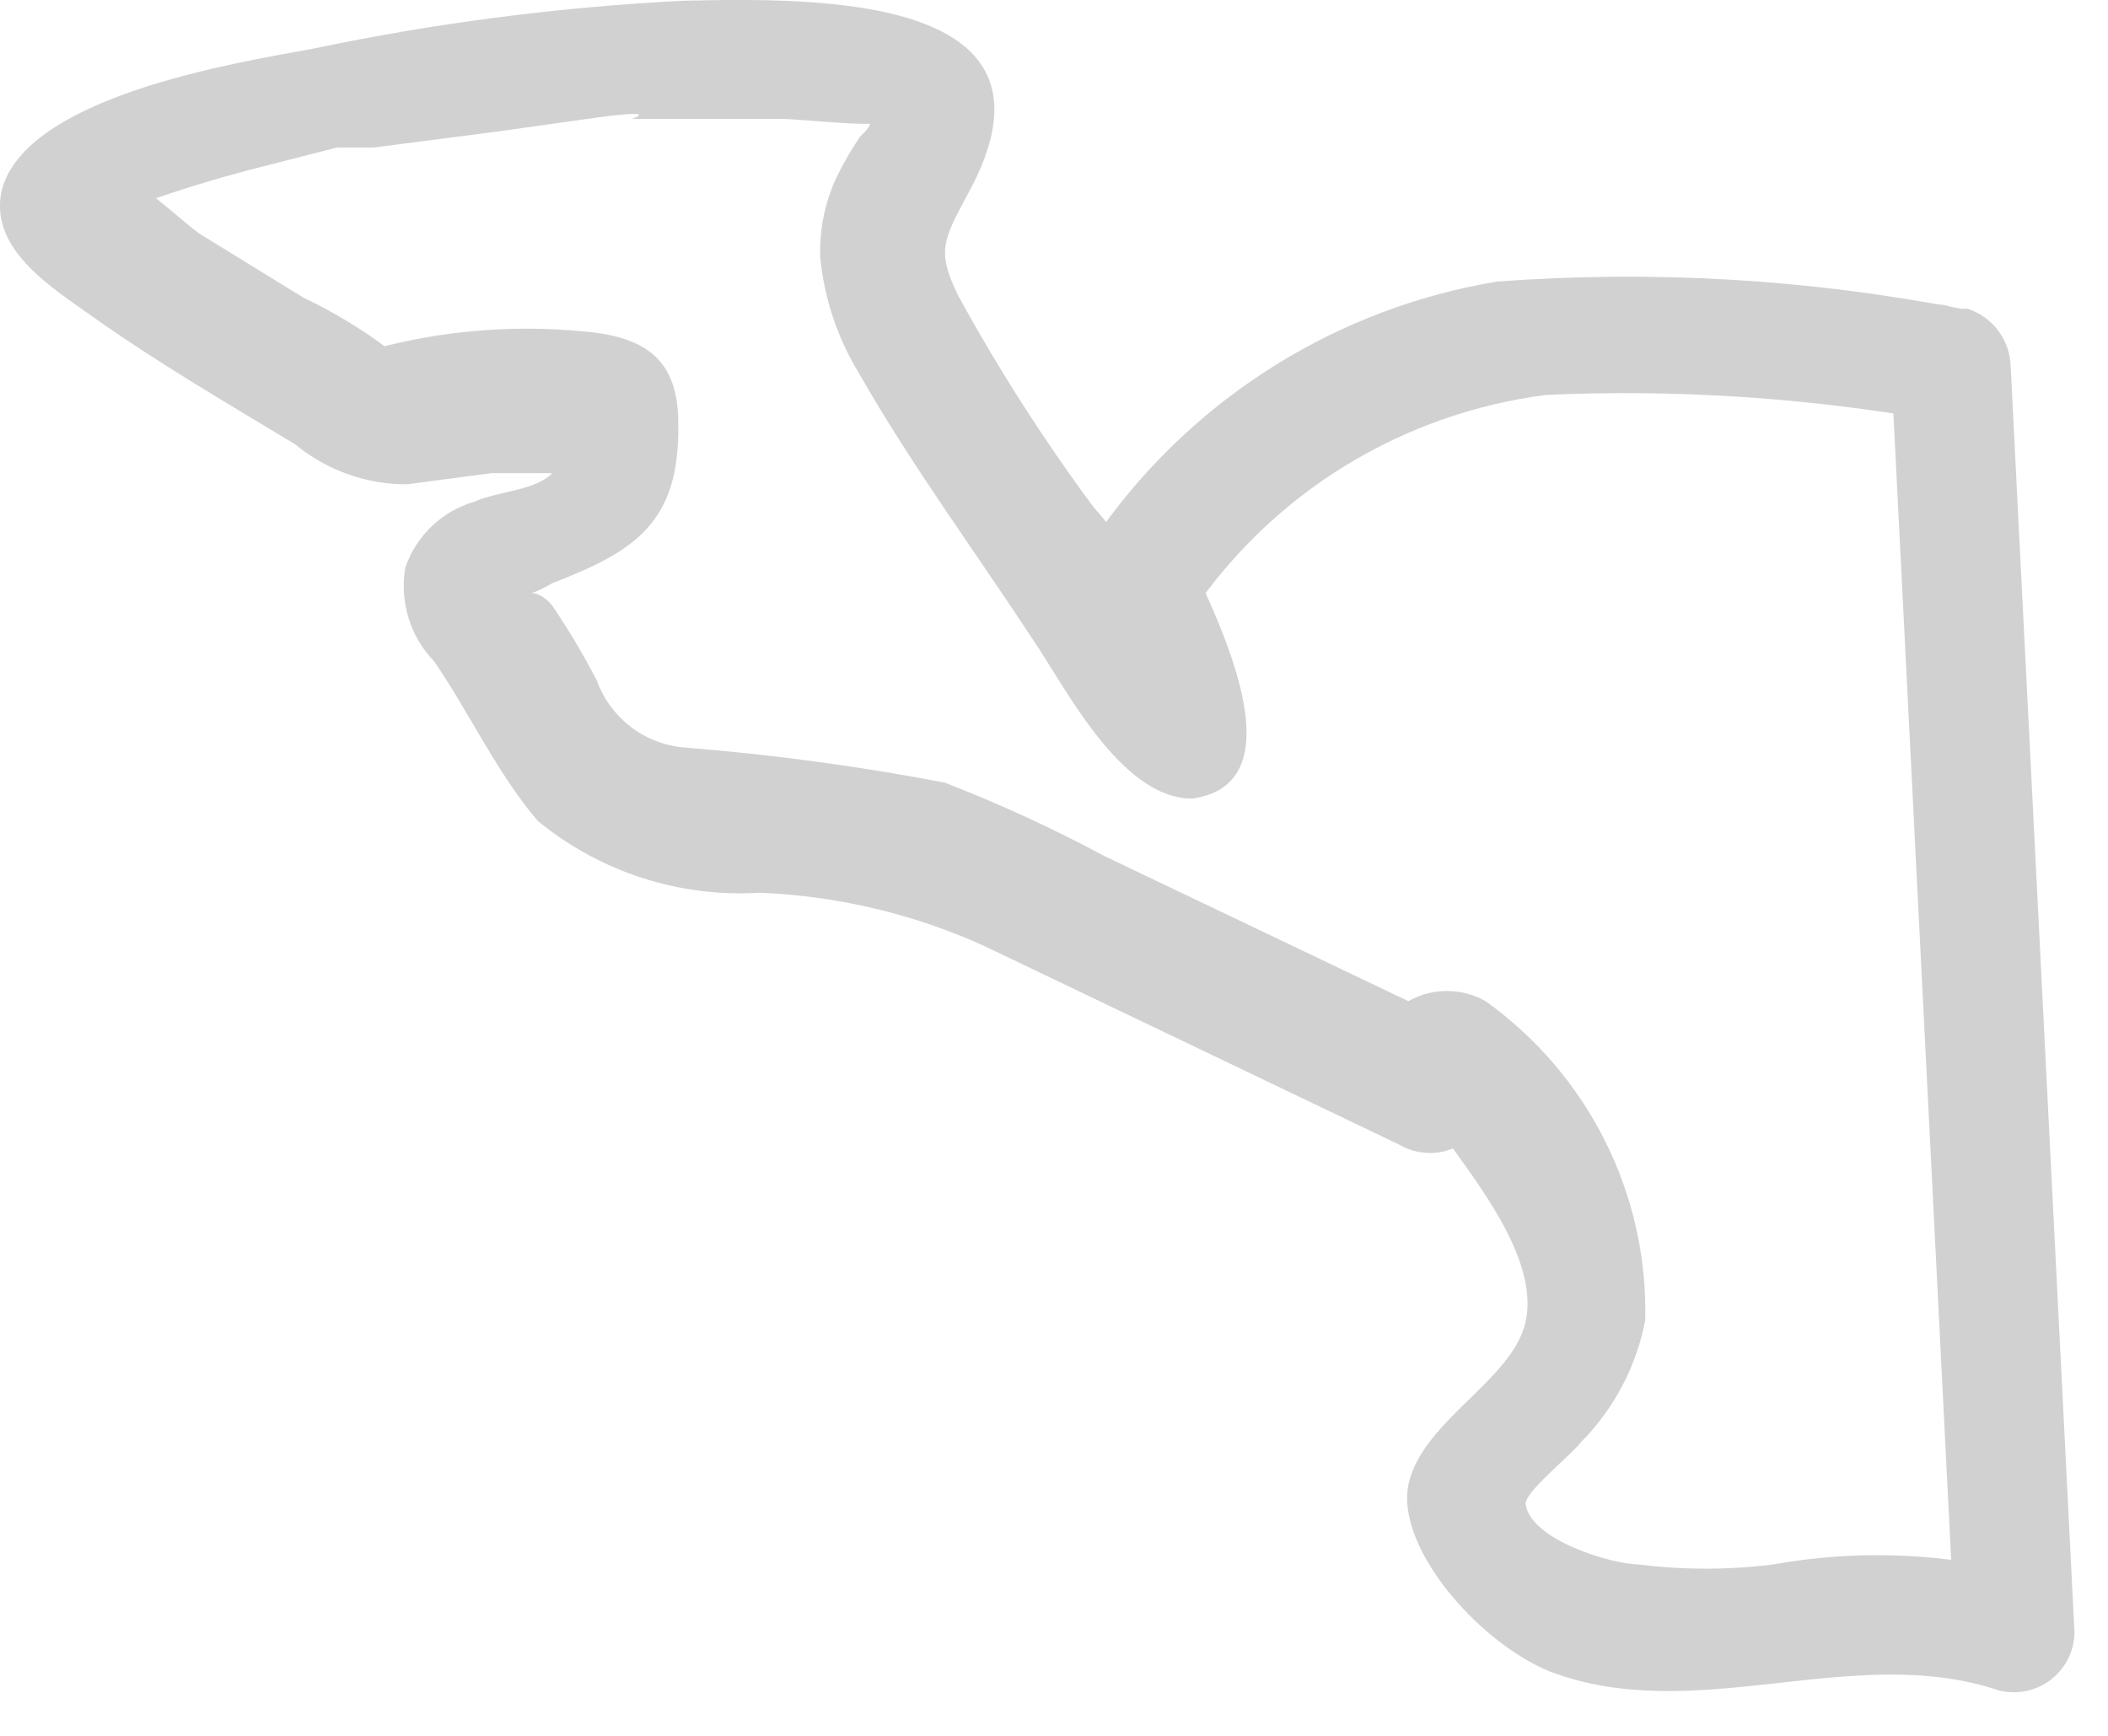 <?xml version="1.0" encoding="utf-8"?>
<svg xmlns="http://www.w3.org/2000/svg" fill="none" height="100%" overflow="visible" preserveAspectRatio="none" style="display: block;" viewBox="0 0 17 14" width="100%">
<path d="M15.816 2.49C14.583 2.251 13.324 2.177 12.072 2.271C11.434 2.377 10.825 2.608 10.277 2.95C9.729 3.293 9.254 3.74 8.88 4.266C8.809 4.345 8.763 4.444 8.75 4.55C8.736 4.656 8.754 4.763 8.803 4.858C8.887 5.137 8.994 5.408 9.125 5.669C9.125 5.669 9.125 5.849 9.125 5.862L9.807 5.501L9.691 5.373C9.451 4.911 9.157 4.479 8.816 4.086C8.412 3.541 8.047 2.969 7.722 2.374C7.555 2.027 7.606 1.937 7.799 1.576C8.7 -0.045 6.615 -0.019 5.508 0.006C4.505 0.057 3.506 0.186 2.523 0.393C1.892 0.508 0.206 0.779 0.013 1.538C-0.09 2.014 0.425 2.323 0.747 2.554C1.274 2.928 1.828 3.249 2.381 3.584C2.635 3.793 2.953 3.907 3.282 3.906L3.964 3.816H4.402C4.672 3.816 4.813 3.919 4.685 3.648C4.556 3.378 4.595 3.648 4.466 3.803C4.337 3.957 4.028 3.957 3.823 4.047C3.695 4.085 3.578 4.152 3.482 4.244C3.386 4.336 3.313 4.449 3.269 4.575C3.245 4.711 3.254 4.85 3.294 4.982C3.334 5.114 3.405 5.235 3.501 5.334C3.784 5.746 4.016 6.248 4.337 6.621C4.839 7.033 5.478 7.24 6.126 7.2C6.748 7.225 7.36 7.369 7.928 7.625L11.287 9.233C11.36 9.276 11.443 9.298 11.528 9.299C11.613 9.3 11.697 9.278 11.771 9.236C11.845 9.195 11.906 9.135 11.95 9.062C11.994 8.989 12.018 8.906 12.02 8.822C12.02 8.822 11.505 8.989 11.505 9.002C11.57 9.098 11.643 9.188 11.724 9.272C11.982 9.632 12.406 10.199 12.303 10.662C12.2 11.125 11.492 11.447 11.364 11.949C11.235 12.451 11.904 13.236 12.496 13.48C13.68 13.931 14.941 13.236 16.125 13.635C16.196 13.652 16.27 13.653 16.342 13.638C16.413 13.623 16.48 13.592 16.538 13.548C16.596 13.503 16.644 13.446 16.677 13.381C16.71 13.316 16.728 13.244 16.73 13.171L16.215 2.953C16.212 2.85 16.177 2.75 16.115 2.667C16.053 2.584 15.966 2.522 15.868 2.49H15.778C15.199 2.259 14.954 3.198 15.52 3.417H15.611L15.25 2.953L15.765 13.171L16.383 12.708C15.703 12.524 14.991 12.493 14.298 12.618C13.939 12.663 13.576 12.663 13.217 12.618C13.011 12.618 12.342 12.425 12.303 12.129C12.303 12.026 12.664 11.743 12.754 11.627C13.018 11.359 13.197 11.019 13.268 10.649C13.28 10.148 13.169 9.651 12.944 9.202C12.72 8.754 12.389 8.367 11.981 8.075C11.88 8.017 11.765 7.989 11.649 7.993C11.533 7.996 11.419 8.032 11.322 8.096C11.225 8.16 11.147 8.249 11.098 8.355C11.048 8.46 11.029 8.577 11.042 8.693L11.763 8.268L8.906 6.904C8.489 6.68 8.06 6.483 7.619 6.312C6.925 6.179 6.225 6.085 5.521 6.029C5.364 6.016 5.213 5.959 5.088 5.863C4.963 5.767 4.867 5.637 4.813 5.489C4.706 5.28 4.585 5.078 4.453 4.884C4.286 4.678 4.144 4.884 4.453 4.704C5.122 4.446 5.483 4.215 5.47 3.417C5.47 2.889 5.2 2.709 4.672 2.67C4.119 2.62 3.561 2.668 3.025 2.812C2.845 2.812 3.359 3.018 3.128 2.812C2.915 2.652 2.686 2.514 2.446 2.4L1.609 1.885C1.48 1.795 1.043 1.383 0.901 1.383C0.76 1.383 0.773 1.718 0.901 1.757C1.03 1.795 1.184 1.628 1.249 1.602C1.545 1.499 1.854 1.409 2.162 1.332L2.716 1.19C2.832 1.19 2.574 1.19 2.716 1.19H3.012L4.003 1.062L4.736 0.959C4.736 0.959 5.341 0.869 5.097 0.959H5.701H6.306C6.461 0.959 7.233 1.049 7.104 0.959C6.975 0.869 7.104 0.959 6.937 1.1C6.865 1.207 6.8 1.319 6.744 1.435C6.651 1.636 6.607 1.857 6.615 2.078C6.647 2.406 6.753 2.723 6.924 3.005C7.349 3.751 7.863 4.446 8.327 5.154C8.584 5.527 9.034 6.441 9.614 6.441C10.54 6.312 9.742 4.845 9.549 4.408L9.614 4.935C9.939 4.458 10.361 4.055 10.854 3.753C11.347 3.452 11.898 3.258 12.47 3.185C13.521 3.138 14.575 3.207 15.611 3.391C16.164 3.52 16.434 2.593 15.816 2.49Z" fill="#D1D1D1" id="Vector"/>
</svg>